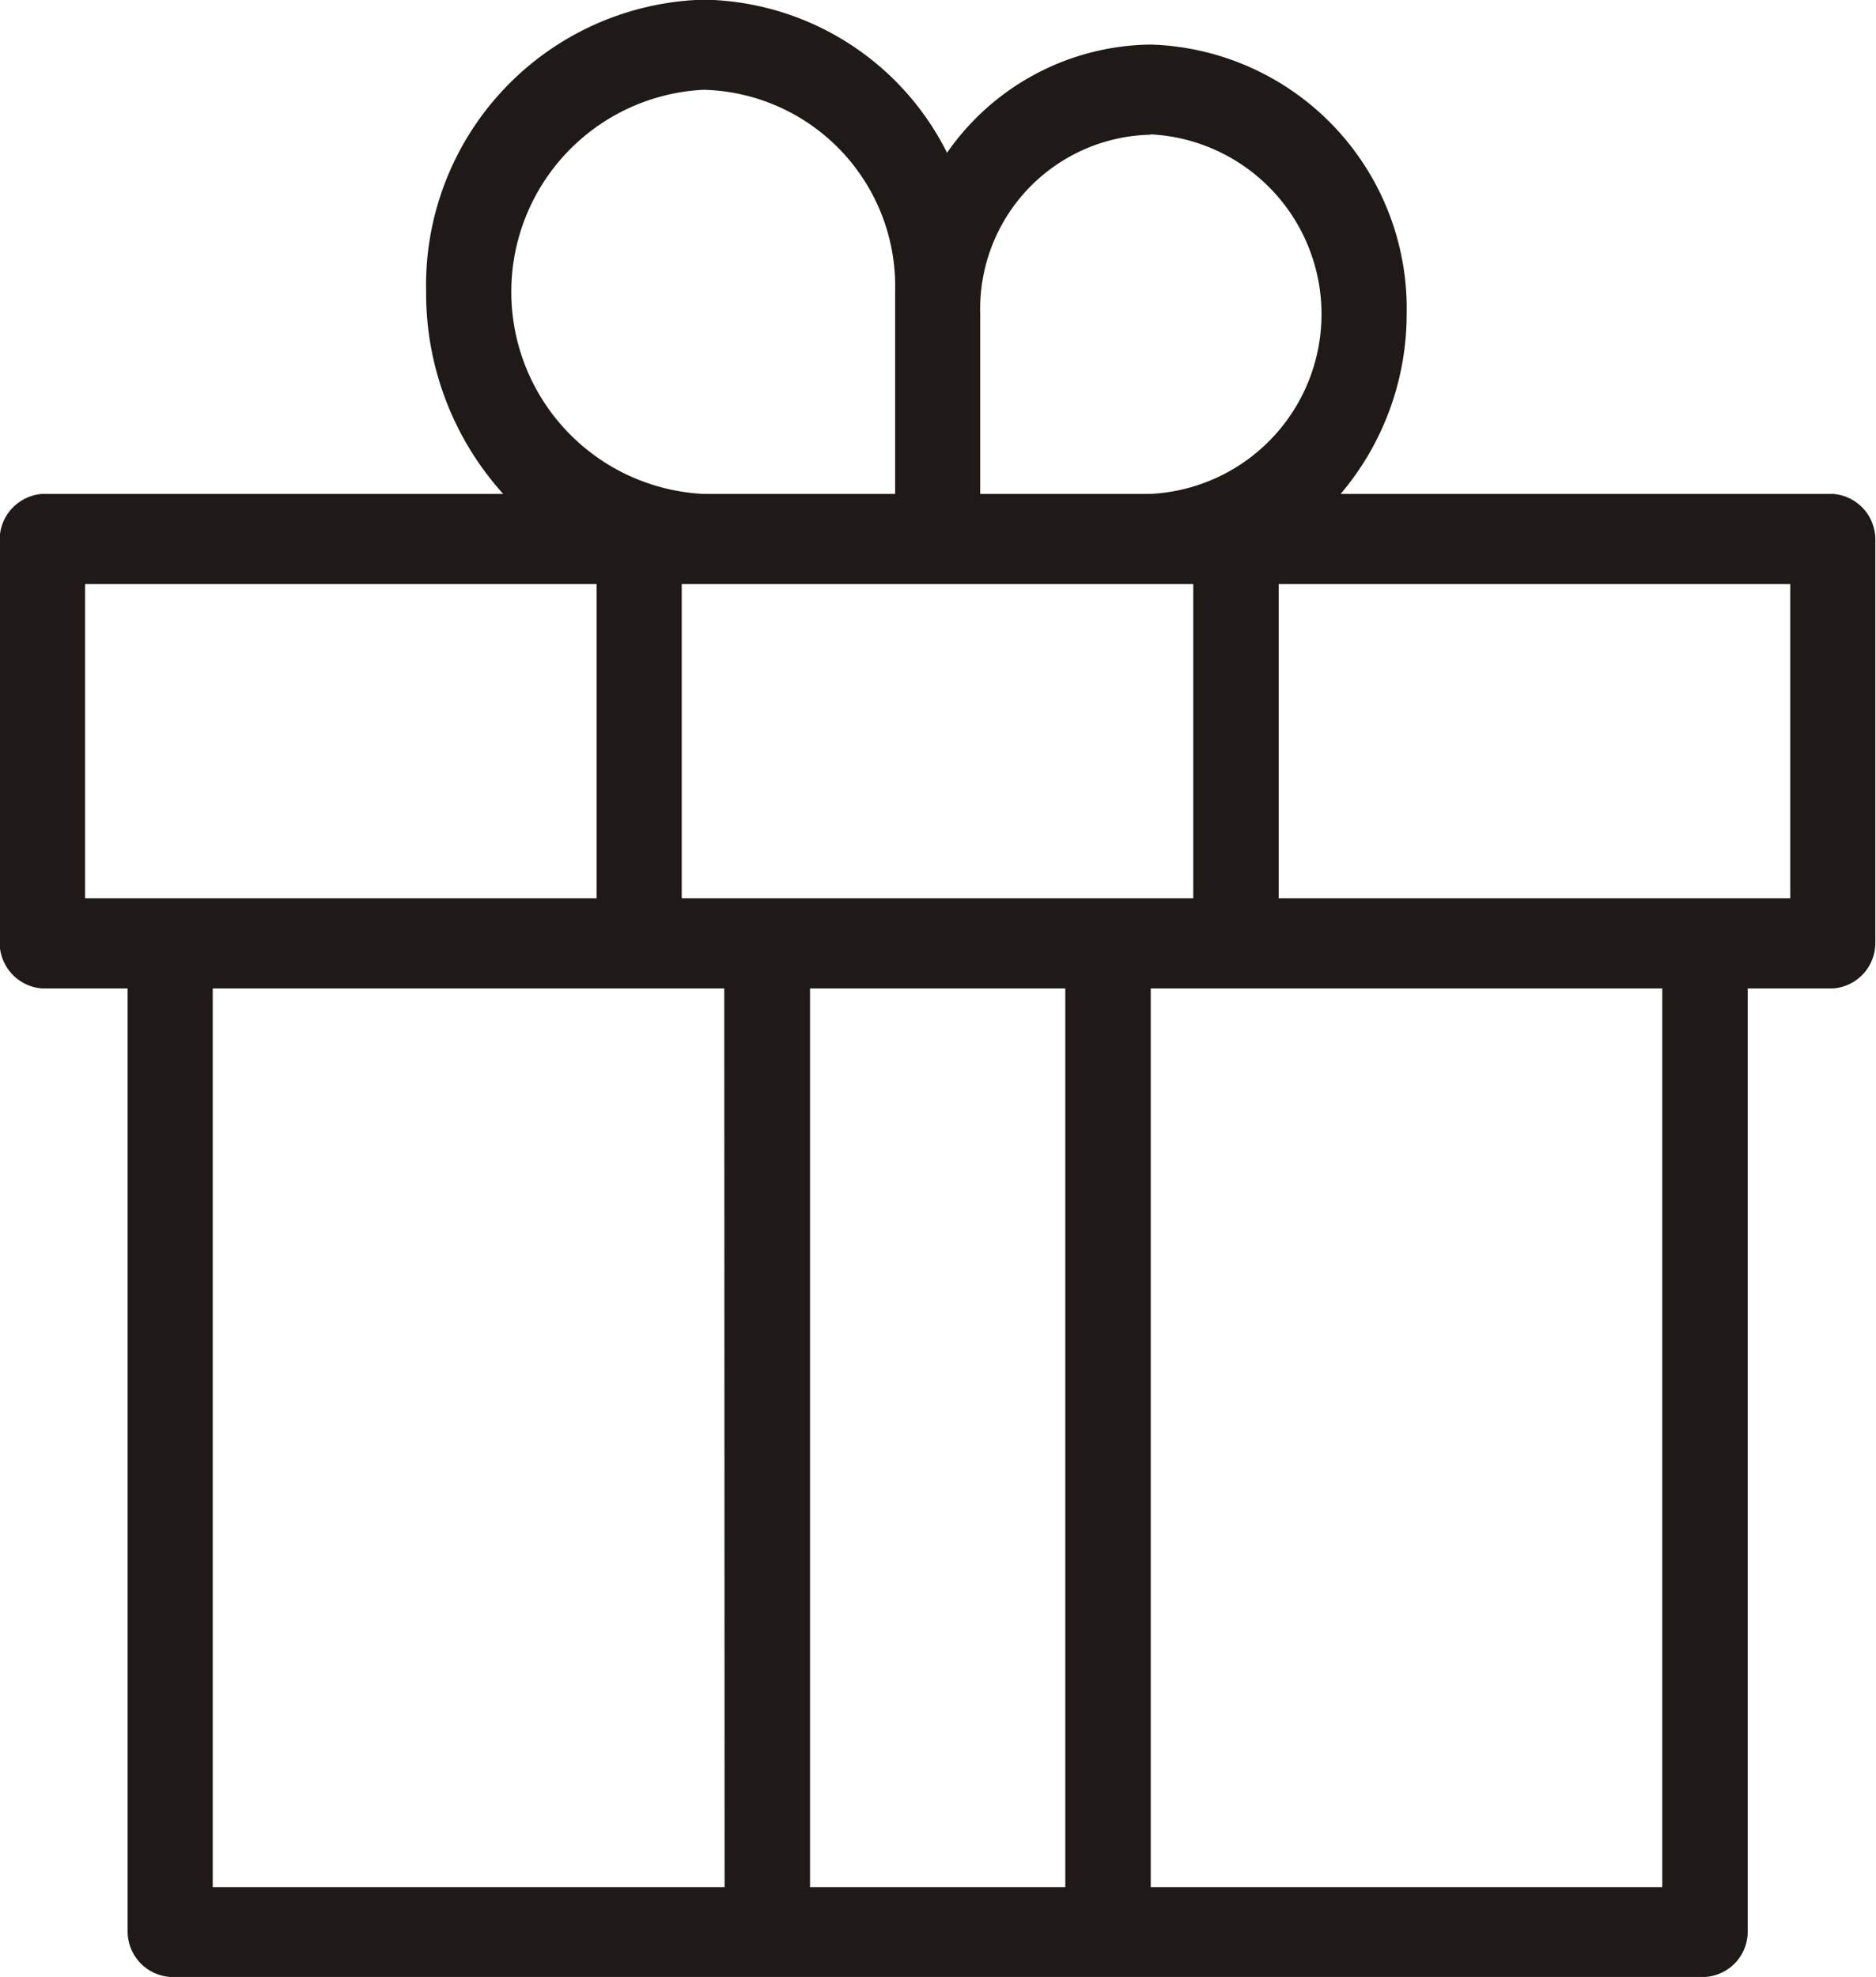 <svg xmlns="http://www.w3.org/2000/svg" width="56" height="59" viewBox="0 0 56 59">
  <defs>
    <style>
      .cls-1 {
        fill: #1f1a17;
        fill-rule: evenodd;
      }
    </style>
  </defs>
  <path class="cls-1" d="M1141.99,2249.96a8.263,8.263,0,0,1,7.28,4.57,7.5,7.5,0,0,1,6.08-3.23,7.882,7.882,0,0,1,7.64,8.05,8.3,8.3,0,0,1-1.97,5.36h14.69a1.363,1.363,0,0,1,1.27,1.35v12.07a1.361,1.361,0,0,1-1.27,1.34h-2.54v28.16a1.354,1.354,0,0,1-1.27,1.34h-45.82a1.361,1.361,0,0,1-1.27-1.34v-28.16h-2.55a1.369,1.369,0,0,1-1.27-1.34v-12.07a1.371,1.371,0,0,1,1.27-1.35h13.76a8.934,8.934,0,0,1-2.3-6.03,8.525,8.525,0,0,1,8.27-8.72h0Zm0,2.69a6.038,6.038,0,0,0,0,12.06h5.73v-6.03a5.866,5.866,0,0,0-5.7-6.03h-0.03Zm13.36,1.34a5.2,5.2,0,0,0-5.09,5.33v5.39h5.09a5.372,5.372,0,0,0,0-10.73v0.01Zm19.09,13.41h-15.27v9.38h15.27v-9.38Zm-17.82,0h-15.27v9.38h15.27v-9.38Zm-17.81,0h-15.27v9.38h15.27v-9.38Zm31.81,12.07h-15.27v26.82h15.27v-26.82Zm-17.82,0h-7.62v26.82h7.62v-26.82Zm-10.18,0h-15.27v26.82h15.28Z" transform="translate(-1121 -2249.97)"/>
</svg>
